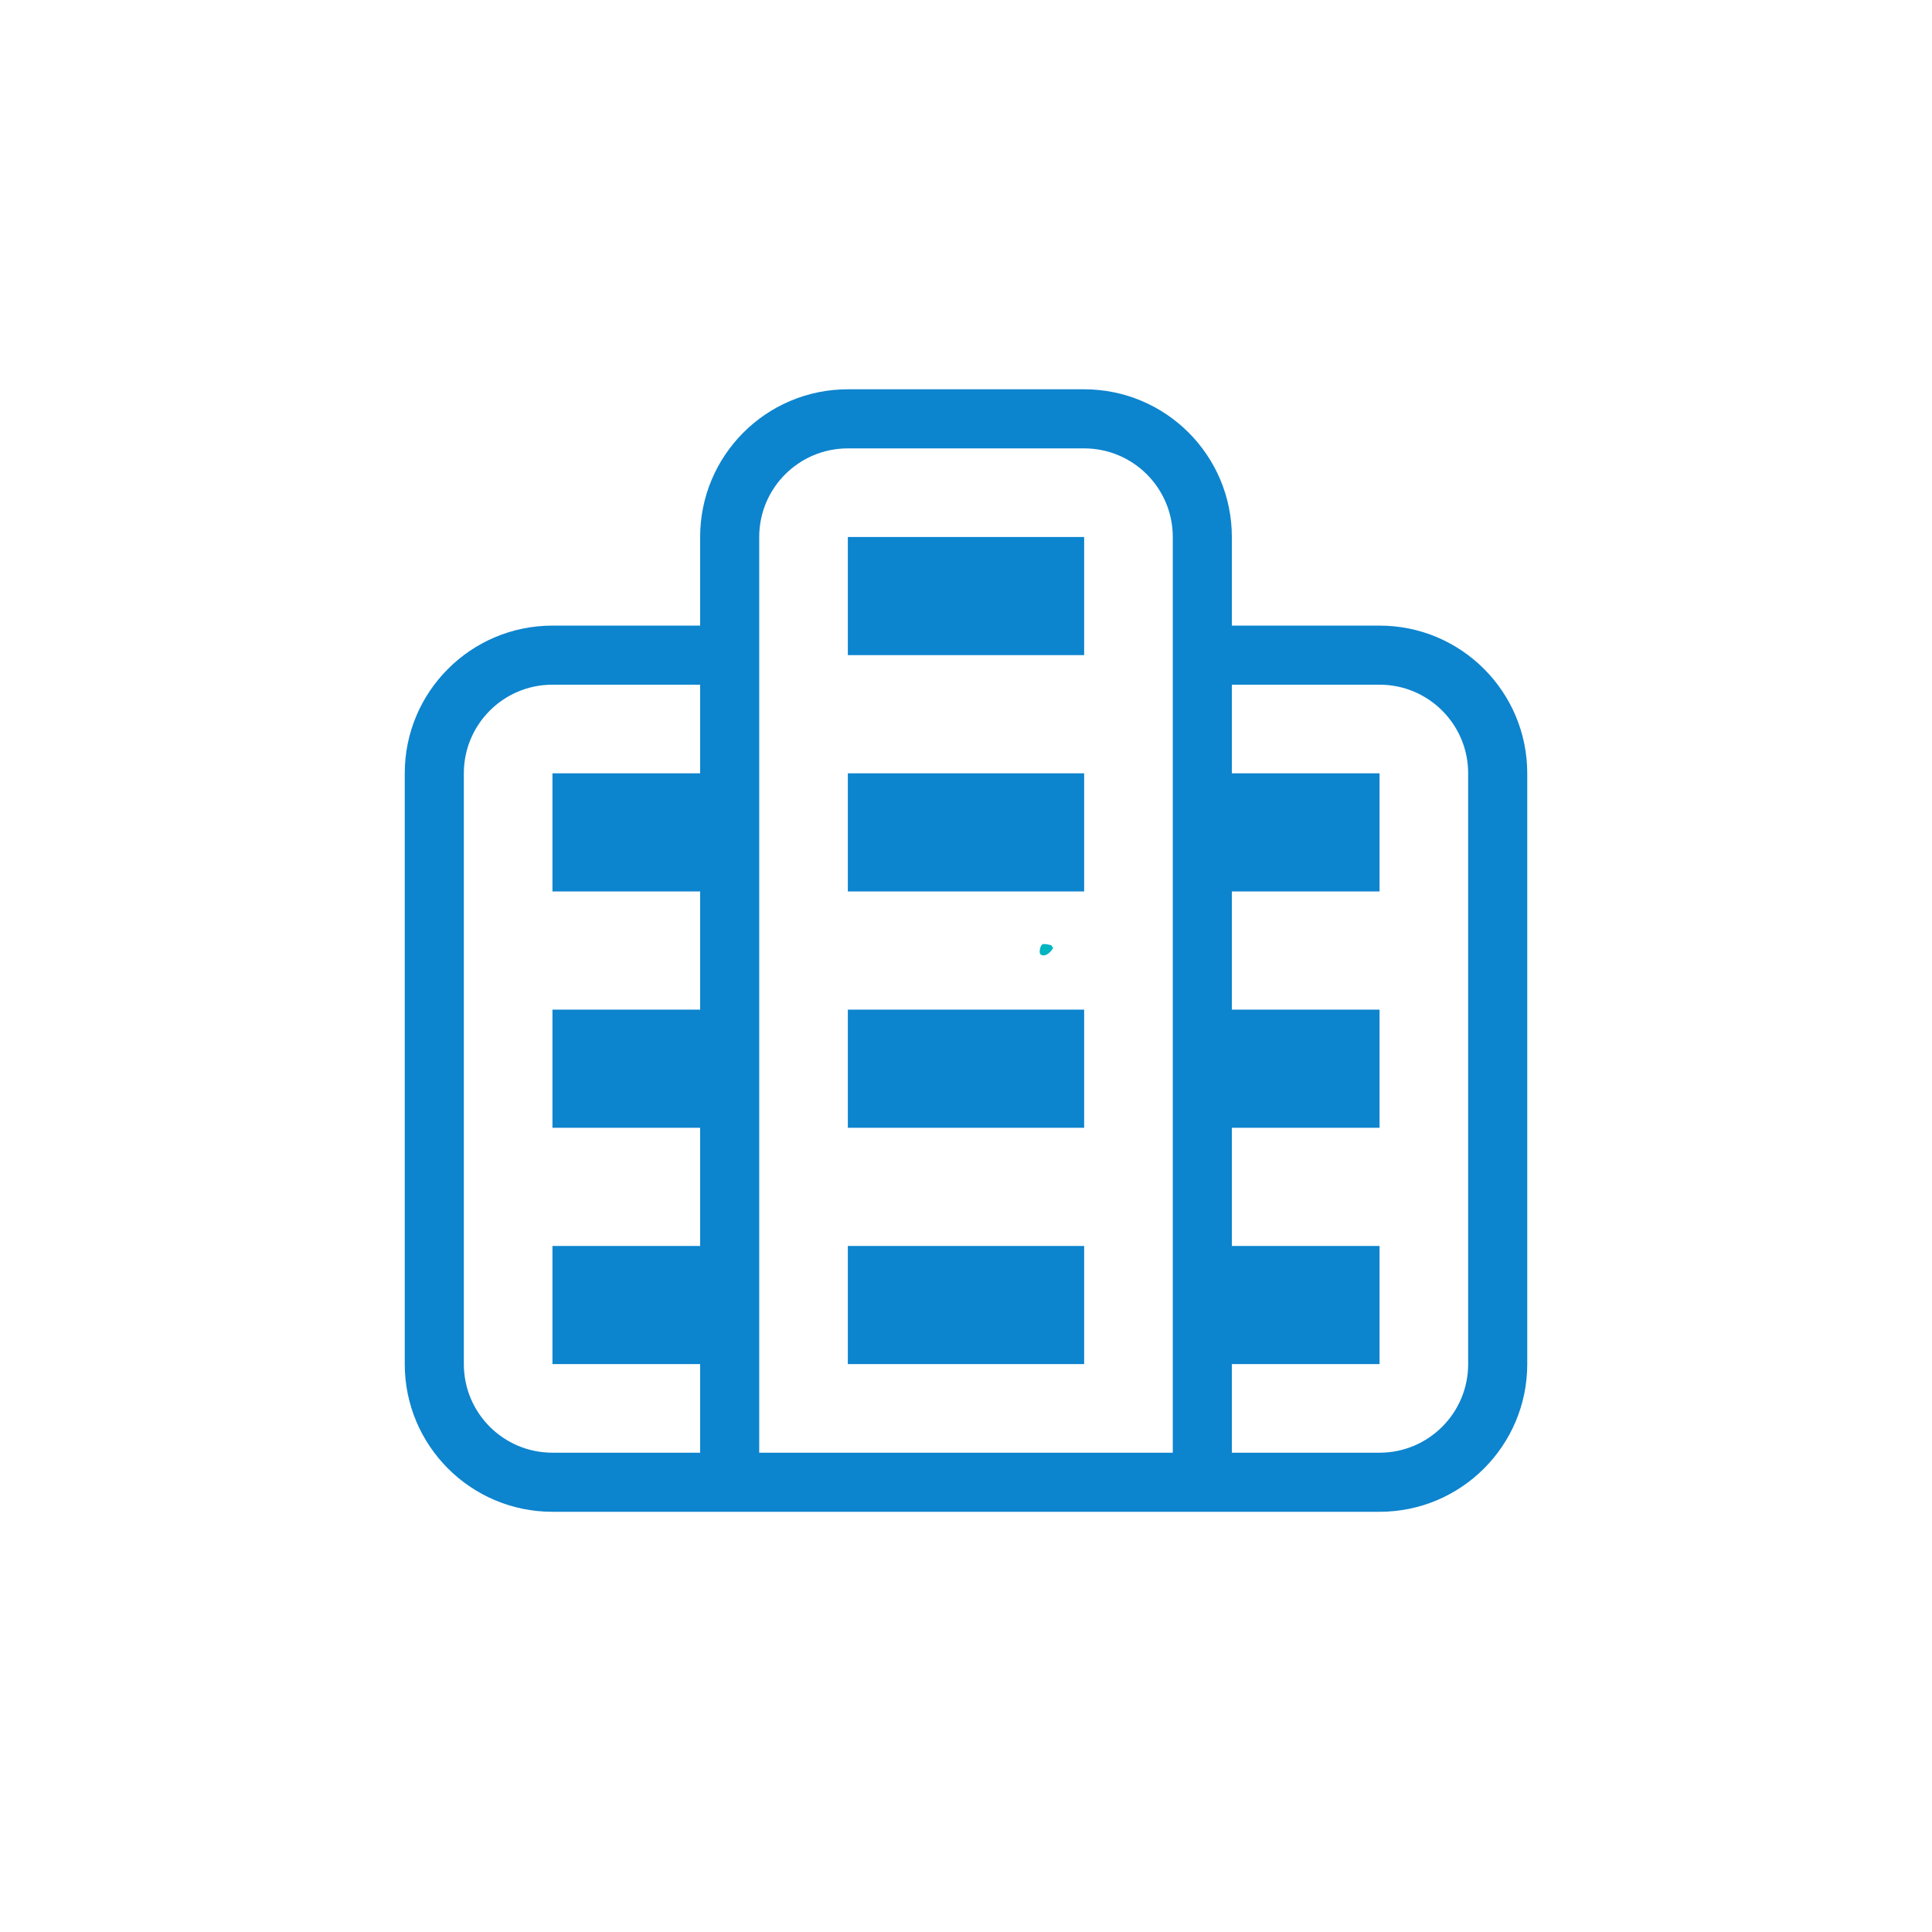 <svg xmlns="http://www.w3.org/2000/svg" xmlns:xlink="http://www.w3.org/1999/xlink" width="500" zoomAndPan="magnify" viewBox="0 0 375 375" height="500" preserveAspectRatio="xMidYMid meet" version="1.0"><defs><clipPath id="ced6c35955"><path d="M 201.801 183.234 L 204.426 183.234 L 204.426 185.461 L 201.801 185.461 Z M 201.801 183.234" clip-rule="nonzero"></path></clipPath><clipPath id="d05b33269e"><path d="M 204.418 184.02 C 203.227 185.852 202.129 185.531 201.898 185.164 C 201.668 184.75 201.898 183.652 202.266 183.332 C 202.586 183.059 204.051 183.469 204.051 183.469" clip-rule="nonzero"></path></clipPath><clipPath id="ee253e24b9"><path d="M 0.801 0.234 L 3.426 0.234 L 3.426 2.461 L 0.801 2.461 Z M 0.801 0.234" clip-rule="nonzero"></path></clipPath><clipPath id="955ee37f6d"><path d="M 3.418 1.02 C 2.227 2.852 1.129 2.531 0.898 2.164 C 0.668 1.75 0.898 0.652 1.266 0.332 C 1.586 0.059 3.051 0.469 3.051 0.469" clip-rule="nonzero"></path></clipPath><clipPath id="4a0b0105fe"><rect x="0" width="4" y="0" height="3"></rect></clipPath><clipPath id="28a5836eac"><path d="M 78.562 75.562 L 296.812 75.562 L 296.812 293.812 L 78.562 293.812 Z M 78.562 75.562" clip-rule="nonzero"></path></clipPath></defs><g clip-path="url(#ced6c35955)"><g clip-path="url(#d05b33269e)"><g transform="matrix(1, 0, 0, 1, 201, 183)"><g clip-path="url(#4a0b0105fe)"><g clip-path="url(#ee253e24b9)"><g clip-path="url(#955ee37f6d)"><rect x="-283.5" width="540" fill="#00b4c0" height="540" y="-265.5" fill-opacity="1"></rect></g></g></g></g></g></g><g clip-path="url(#28a5836eac)"><path fill="#0d84ce" d="M 107.23 293.438 L 267.77 293.438 C 283.602 293.438 296.438 280.602 296.438 264.77 L 296.438 150.098 C 296.438 134.27 283.602 121.43 267.77 121.43 L 239.102 121.43 L 239.102 104.23 C 239.102 88.398 226.266 75.562 210.434 75.562 L 164.566 75.562 C 148.734 75.562 135.898 88.398 135.898 104.23 L 135.898 121.43 L 107.23 121.43 C 91.398 121.43 78.562 134.27 78.562 150.098 L 78.562 264.77 C 78.562 280.602 91.398 293.438 107.23 293.438 Z M 267.77 132.898 C 277.27 132.898 284.969 140.598 284.969 150.098 L 284.969 264.77 C 284.969 274.27 277.27 281.969 267.77 281.969 L 239.102 281.969 L 239.102 264.77 L 267.77 264.77 L 267.77 241.836 L 239.102 241.836 L 239.102 218.902 L 267.77 218.902 L 267.77 195.969 L 239.102 195.969 L 239.102 173.031 L 267.77 173.031 L 267.77 150.098 L 239.102 150.098 L 239.102 132.898 Z M 147.363 104.23 C 147.363 94.73 155.066 87.031 164.566 87.031 L 210.434 87.031 C 219.934 87.031 227.637 94.73 227.637 104.23 L 227.637 281.969 L 147.363 281.969 Z M 90.031 150.098 C 90.031 140.598 97.73 132.898 107.23 132.898 L 135.898 132.898 L 135.898 150.098 L 107.23 150.098 L 107.23 173.031 L 135.898 173.031 L 135.898 195.969 L 107.23 195.969 L 107.23 218.902 L 135.898 218.902 L 135.898 241.836 L 107.23 241.836 L 107.23 264.77 L 135.898 264.77 L 135.898 281.969 L 107.23 281.969 C 97.73 281.969 90.031 274.27 90.031 264.77 Z M 210.434 127.164 L 164.566 127.164 L 164.566 104.23 L 210.434 104.23 Z M 210.434 173.031 L 164.566 173.031 L 164.566 150.098 L 210.434 150.098 Z M 210.434 218.902 L 164.566 218.902 L 164.566 195.969 L 210.434 195.969 Z M 210.434 264.77 L 164.566 264.77 L 164.566 241.836 L 210.434 241.836 Z M 210.434 264.77" fill-opacity="1" fill-rule="nonzero"></path></g></svg>